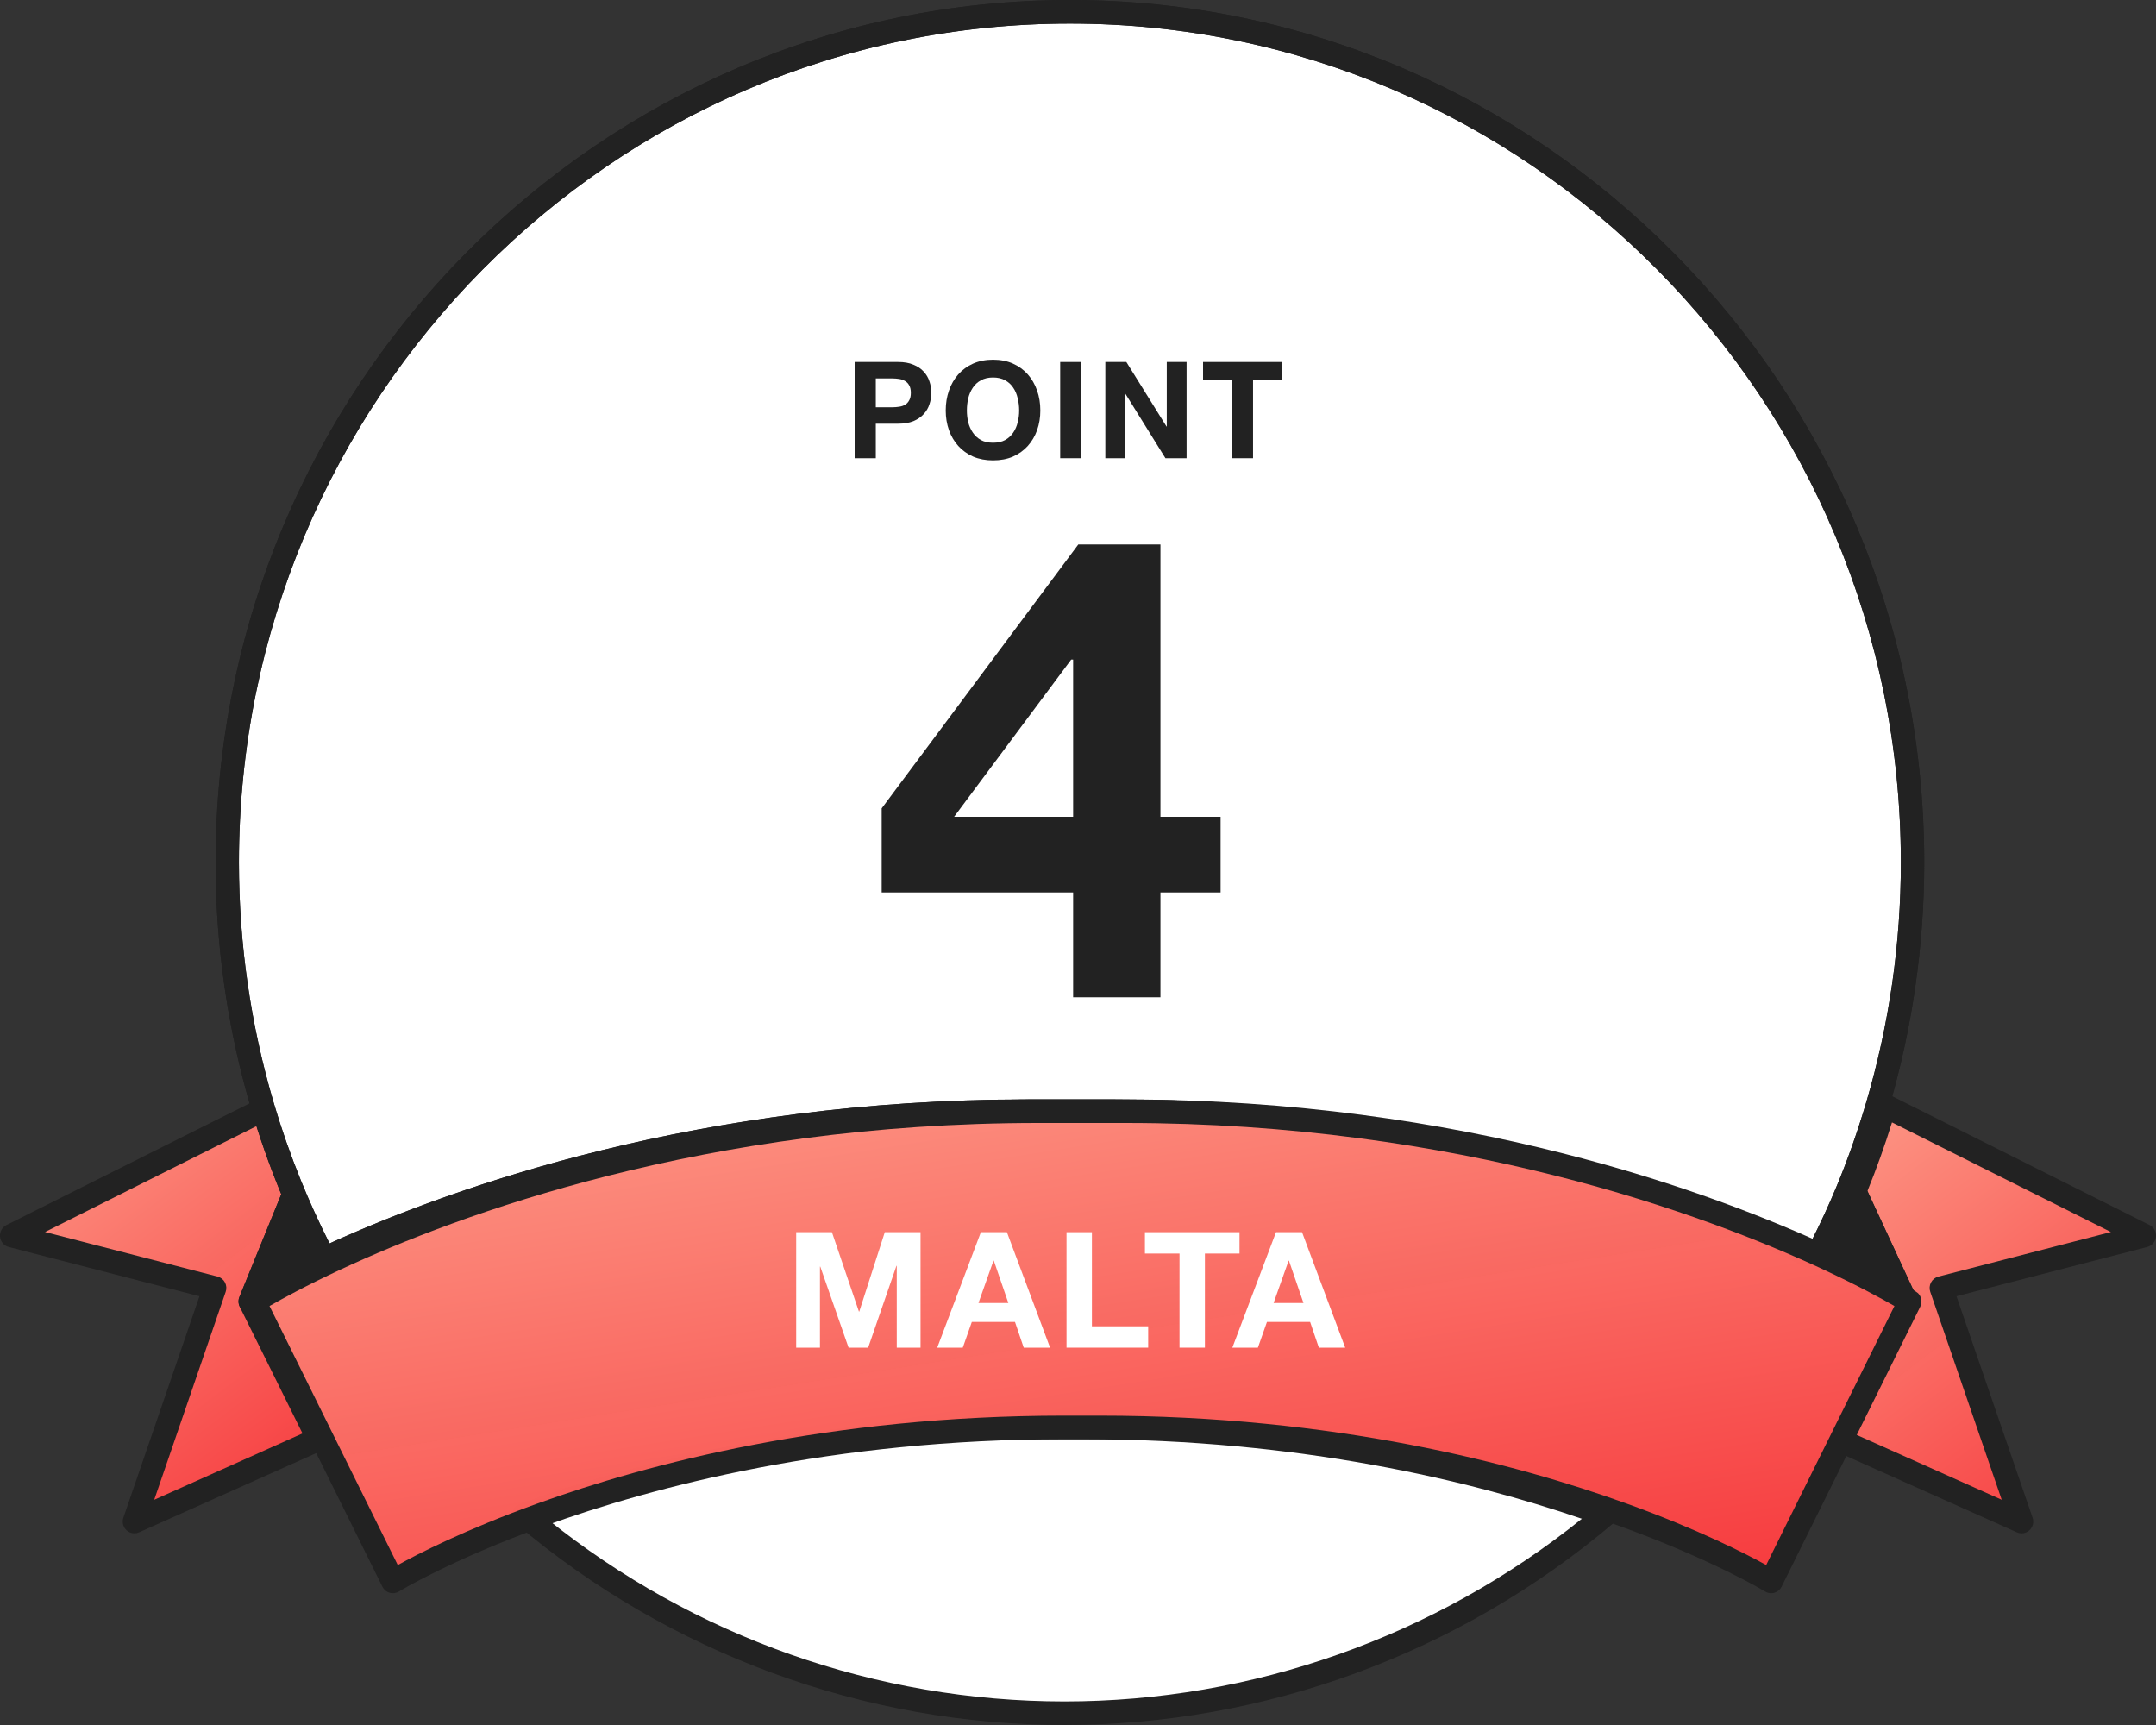 <svg width="80" height="64" viewBox="0 0 80 64" fill="none" xmlns="http://www.w3.org/2000/svg">
<rect x="0" y="0" width="80" height="64" fill="#333333" stroke="none"/>
<path d="M70.715 48.286L68.82 44.199C69.249 43.167 69.62 42.106 69.94 41.022L79.567 45.841L72.034 47.786L75.012 56.451L68.184 53.397L70.715 48.286V48.286Z" fill="url(#paint0_linear_110_229)"/>
<path d="M75.012 56.889C74.953 56.889 74.893 56.877 74.837 56.851L68.008 53.797C67.9 53.748 67.816 53.657 67.776 53.544C67.736 53.433 67.743 53.308 67.796 53.202L70.234 48.28L68.427 44.385C68.376 44.273 68.373 44.145 68.42 44.03C68.832 43.038 69.204 41.984 69.525 40.897C69.561 40.773 69.649 40.672 69.767 40.621C69.883 40.569 70.017 40.573 70.132 40.63L79.759 45.449C79.921 45.531 80.016 45.705 79.997 45.887C79.978 46.069 79.849 46.22 79.674 46.265L72.597 48.092L75.421 56.308C75.478 56.472 75.432 56.655 75.305 56.773C75.223 56.849 75.118 56.889 75.012 56.889ZM68.774 53.183L74.275 55.643L71.624 47.929C71.584 47.814 71.594 47.687 71.652 47.579C71.709 47.472 71.808 47.393 71.926 47.363L78.328 45.71L70.204 41.643C69.931 42.52 69.625 43.374 69.292 44.19L71.107 48.101C71.164 48.222 71.161 48.362 71.102 48.482L68.773 53.183H68.774Z" fill="#222222"/>
<path d="M70.716 48.286C70.716 48.286 69.649 47.614 67.652 46.685C68.075 45.876 68.468 45.049 68.82 44.199L70.716 48.286V48.286Z" fill="#222222"/>
<path d="M70.716 48.723C70.65 48.723 70.583 48.708 70.522 48.677C70.511 48.671 70.498 48.664 70.487 48.657C70.443 48.629 69.386 47.973 67.471 47.082C67.362 47.032 67.28 46.939 67.241 46.825C67.203 46.711 67.213 46.587 67.269 46.481C67.701 45.651 68.089 44.826 68.42 44.03C68.487 43.87 68.64 43.765 68.811 43.762C68.986 43.77 69.14 43.857 69.212 44.013L71.108 48.1C71.187 48.269 71.15 48.469 71.018 48.599C70.936 48.68 70.826 48.723 70.716 48.723V48.723ZM68.245 46.482C68.82 46.758 69.331 47.018 69.752 47.242L68.832 45.258C68.648 45.663 68.452 46.072 68.245 46.482Z" fill="#222222"/>
<path d="M10.018 41.043C10.314 42.04 10.655 43.016 11.043 43.97L9.283 48.286L11.815 53.398L4.987 56.452L7.964 47.787L0.432 45.842L10.018 41.043L10.018 41.043Z" fill="url(#paint1_linear_110_229)"/>
<path d="M4.987 56.889C4.881 56.889 4.775 56.849 4.693 56.773C4.567 56.655 4.521 56.472 4.578 56.308L7.401 48.092L0.325 46.265C0.15 46.22 0.021 46.069 0.002 45.887C-0.017 45.706 0.078 45.531 0.241 45.449L9.827 40.651C9.941 40.593 10.075 40.59 10.192 40.641C10.309 40.693 10.398 40.794 10.434 40.917C10.722 41.892 11.062 42.863 11.444 43.803C11.488 43.91 11.488 44.029 11.444 44.136L9.76 48.269L12.204 53.202C12.256 53.308 12.264 53.433 12.223 53.544C12.183 53.657 12.099 53.748 11.991 53.797L5.163 56.851C5.107 56.876 5.047 56.889 4.988 56.889H4.987ZM1.67 45.709L8.072 47.362C8.19 47.392 8.289 47.471 8.347 47.579C8.404 47.687 8.414 47.814 8.374 47.929L5.723 55.643L11.225 53.182L8.895 48.481C8.84 48.368 8.835 48.236 8.882 48.12L10.574 43.968C10.272 43.213 9.997 42.44 9.753 41.663L1.67 45.71L1.67 45.709Z" fill="#222222"/>
<path d="M9.285 48.286L11.044 43.969C11.424 44.904 11.848 45.816 12.312 46.704C10.34 47.623 9.285 48.286 9.285 48.287L9.285 48.286Z" fill="#222222"/>
<path d="M9.284 48.724C9.201 48.724 9.117 48.699 9.044 48.65C8.873 48.534 8.805 48.312 8.884 48.12L10.643 43.803C10.71 43.639 10.868 43.532 11.043 43.532C11.219 43.532 11.378 43.639 11.444 43.803C11.815 44.714 12.235 45.621 12.694 46.499C12.749 46.605 12.759 46.73 12.721 46.843C12.683 46.957 12.6 47.05 12.492 47.1C10.616 47.975 9.587 48.611 9.519 48.654C9.448 48.7 9.366 48.724 9.284 48.724V48.724ZM11.053 45.097L10.16 47.287C10.58 47.062 11.104 46.794 11.719 46.5C11.486 46.038 11.263 45.569 11.053 45.097H11.053Z" fill="#222222"/>
<path d="M40.18 52.96C48.68 52.96 55.297 54.65 59.57 56.192C54.139 60.79 47.138 63.563 39.495 63.563C31.852 63.563 24.863 60.795 19.433 56.204C23.705 54.658 30.334 52.96 38.855 52.96H40.18V52.96Z" fill="white"/>
<path d="M39.495 64C32.068 64 24.844 61.35 19.154 56.539C19.036 56.438 18.979 56.281 19.006 56.126C19.034 55.972 19.141 55.844 19.287 55.791C23.411 54.3 30.153 52.522 38.855 52.522H40.18C48.864 52.522 55.598 54.294 59.716 55.779C59.863 55.832 59.97 55.959 59.997 56.114C60.025 56.269 59.968 56.425 59.849 56.527C54.156 61.346 46.928 64 39.495 64ZM20.306 56.359C25.744 60.728 32.528 63.126 39.495 63.126C46.462 63.126 53.255 60.724 58.697 56.348C54.598 54.945 48.246 53.397 40.18 53.397H38.855C30.772 53.397 24.41 54.951 20.306 56.359Z" fill="#222222"/>
<path d="M67.375 46.686C62.896 44.603 53.726 41.227 41.339 41.227H38.107C25.684 41.227 16.498 44.622 12.033 46.703C11.57 45.816 11.146 44.905 10.766 43.969C10.379 43.016 10.037 42.04 9.742 41.042C8.894 38.177 8.433 35.143 8.433 32C8.433 14.569 22.431 0.438 39.7 0.438C56.968 0.438 70.967 14.569 70.967 32C70.967 35.136 70.507 38.163 69.664 41.023C69.344 42.107 68.972 43.169 68.543 44.2C68.191 45.05 67.797 45.876 67.375 46.686Z" fill="white"/>
<path d="M12.034 47.141C11.878 47.141 11.727 47.055 11.65 46.907C11.178 46.005 10.746 45.072 10.365 44.135C9.972 43.168 9.623 42.17 9.327 41.167C8.446 38.19 8 35.105 8 31.999C8 14.355 22.22 0 39.7 0C57.179 0 71.4 14.355 71.4 32C71.4 35.097 70.955 38.175 70.078 41.147C69.749 42.264 69.367 43.347 68.943 44.368C68.602 45.189 68.203 46.038 67.758 46.889C67.651 47.095 67.404 47.179 67.194 47.082C62.842 45.058 53.695 41.664 41.339 41.664H38.108C25.728 41.664 16.572 45.069 12.215 47.1C12.156 47.127 12.094 47.141 12.034 47.141ZM39.7 0.875C22.698 0.875 8.866 14.837 8.866 32C8.866 35.021 9.3 38.021 10.157 40.918C10.445 41.892 10.785 42.864 11.167 43.804C11.486 44.588 11.842 45.37 12.228 46.133C16.786 44.059 25.907 40.79 38.106 40.79H41.338C53.515 40.79 62.625 44.048 67.18 46.116C67.537 45.41 67.861 44.711 68.143 44.031C68.555 43.039 68.927 41.985 69.248 40.898C70.101 38.007 70.533 35.013 70.533 32C70.533 14.838 56.702 0.875 39.7 0.875Z" fill="#222222"/>
<path fill-rule="evenodd" clip-rule="evenodd" d="M67.758 46.889C67.825 46.762 67.89 46.635 67.954 46.508C68.32 45.785 68.653 45.067 68.943 44.368C68.943 44.367 68.944 44.365 68.945 44.364C68.945 44.364 68.945 44.364 68.945 44.364C69.368 43.344 69.749 42.262 70.078 41.147C70.078 41.146 70.079 41.144 70.079 41.143C70.079 41.143 70.079 41.143 70.079 41.143C70.955 38.173 71.399 35.097 71.4 32C71.4 32 71.4 32.001 71.4 32C71.4 14.356 57.179 0 39.7 0C22.22 0 8 14.355 8 31.999C8 31.999 8 31.999 8 31.999C8 35.103 8.446 38.187 9.326 41.163C9.326 41.163 9.326 41.163 9.326 41.163C9.326 41.164 9.327 41.166 9.327 41.167C9.622 42.168 9.971 43.164 10.363 44.13C10.363 44.13 10.363 44.13 10.363 44.13C10.364 44.132 10.365 44.134 10.365 44.135C10.693 44.94 11.058 45.742 11.453 46.524C11.518 46.652 11.584 46.78 11.65 46.907C11.727 47.055 11.878 47.141 12.034 47.141C12.094 47.141 12.156 47.127 12.215 47.1C12.336 47.044 12.461 46.986 12.59 46.928C17.083 44.883 26.072 41.664 38.106 41.664C38.107 41.664 38.107 41.664 38.108 41.664H41.339C53.351 41.664 62.329 44.872 66.819 46.91C66.948 46.968 67.073 47.026 67.194 47.082C67.404 47.179 67.651 47.095 67.758 46.889ZM67.237 46.002C67.571 45.337 67.874 44.677 68.141 44.035C68.141 44.035 68.141 44.035 68.141 44.035C68.142 44.034 68.142 44.032 68.143 44.031C68.555 43.04 68.926 41.987 69.246 40.902C69.246 40.902 69.246 40.902 69.246 40.902C69.247 40.901 69.247 40.899 69.248 40.898C70.101 38.007 70.533 35.013 70.533 32C70.533 32.001 70.533 32 70.533 32C70.533 14.838 56.701 0.875 39.7 0.875C22.698 0.875 8.866 14.837 8.866 31.999C8.866 31.999 8.866 31.999 8.866 31.999C8.866 35.02 9.3 38.021 10.157 40.918C10.157 40.919 10.157 40.92 10.158 40.922C10.158 40.921 10.158 40.922 10.158 40.922C10.445 41.895 10.786 42.865 11.167 43.804C11.167 43.805 11.168 43.807 11.169 43.809C11.169 43.808 11.169 43.809 11.169 43.809C11.472 44.553 11.808 45.294 12.171 46.02C12.19 46.057 12.209 46.095 12.228 46.133C12.268 46.115 12.308 46.096 12.348 46.078C16.946 44.002 26.013 40.79 38.106 40.79H41.338C41.338 40.79 41.339 40.79 41.339 40.79C53.409 40.79 62.466 43.991 67.059 46.061C67.1 46.079 67.14 46.098 67.18 46.116C67.199 46.078 67.218 46.039 67.237 46.002Z" fill="#222222"/>
<path d="M9.432 48.286C9.432 48.286 10.487 47.622 12.458 46.703C16.923 44.622 26.108 41.226 38.532 41.226H41.764C54.152 41.226 63.321 44.603 67.8 46.685C69.796 47.613 70.863 48.285 70.863 48.285L68.332 53.396L65.719 58.672C65.719 58.672 63.782 57.483 60.2 56.191C55.927 54.649 49.309 52.959 40.81 52.959H39.485C30.964 52.959 24.335 54.657 20.062 56.203C16.501 57.49 14.576 58.672 14.576 58.672L11.964 53.397L9.432 48.286V48.286Z" fill="url(#paint2_linear_110_229)"/>
<path d="M65.719 59.11C65.64 59.11 65.562 59.088 65.494 59.046C65.475 59.034 63.546 57.863 60.054 56.603C56.001 55.14 49.37 53.397 40.81 53.397H39.485C30.907 53.397 24.268 55.147 20.209 56.615C16.738 57.87 14.82 59.035 14.802 59.047C14.697 59.11 14.573 59.127 14.457 59.093C14.34 59.06 14.243 58.978 14.189 58.869L9.045 48.482C8.962 48.314 8.995 48.111 9.126 47.978C9.203 47.901 10.36 47.201 12.277 46.307C16.698 44.246 25.987 40.791 38.532 40.791H41.764C54.285 40.791 63.565 44.236 67.981 46.29C69.796 47.134 71.076 47.883 71.17 47.979C71.302 48.112 71.335 48.315 71.251 48.483L66.107 58.87C66.052 58.979 65.955 59.06 65.839 59.094C65.8 59.105 65.76 59.111 65.719 59.111L65.719 59.11ZM10.001 48.456L14.76 58.065C15.504 57.653 17.252 56.756 19.917 55.792C24.041 54.3 30.783 52.522 39.485 52.522H40.81C49.494 52.522 56.228 54.294 60.346 55.78C63.029 56.748 64.788 57.651 65.536 58.065L70.295 48.455C69.841 48.193 68.937 47.696 67.619 47.082C63.267 45.058 54.12 41.664 41.764 41.664H38.533C26.153 41.664 16.997 45.069 12.641 47.1C11.343 47.705 10.451 48.196 10.001 48.455L10.001 48.456Z" fill="#222222"/>
<path d="M39.819 24.472H39.747L35.403 30.304H39.819V24.472ZM39.819 33.112H32.715V29.992L40.011 20.2H43.059V30.304H45.291V33.112H43.059V37H39.819V33.112Z" fill="#222222"/>
<path d="M45.71 14.09H44.64V13.43H47.565V14.09H46.495V17H45.71V14.09Z" fill="#222222"/>
<path d="M41.014 13.43H41.794L43.284 15.825H43.294V13.43H44.029V17H43.244L41.759 14.61H41.749V17H41.014V13.43Z" fill="#222222"/>
<path d="M39.339 13.43H40.124V17H39.339V13.43Z" fill="#222222"/>
<path d="M35.877 15.23C35.877 15.38 35.894 15.527 35.927 15.67C35.964 15.81 36.021 15.937 36.097 16.05C36.174 16.163 36.274 16.255 36.397 16.325C36.521 16.392 36.671 16.425 36.847 16.425C37.024 16.425 37.174 16.392 37.297 16.325C37.421 16.255 37.521 16.163 37.597 16.05C37.674 15.937 37.729 15.81 37.762 15.67C37.799 15.527 37.817 15.38 37.817 15.23C37.817 15.073 37.799 14.922 37.762 14.775C37.729 14.628 37.674 14.498 37.597 14.385C37.521 14.268 37.421 14.177 37.297 14.11C37.174 14.04 37.024 14.005 36.847 14.005C36.671 14.005 36.521 14.04 36.397 14.11C36.274 14.177 36.174 14.268 36.097 14.385C36.021 14.498 35.964 14.628 35.927 14.775C35.894 14.922 35.877 15.073 35.877 15.23ZM35.092 15.23C35.092 14.963 35.132 14.717 35.212 14.49C35.292 14.26 35.407 14.06 35.557 13.89C35.707 13.72 35.891 13.587 36.107 13.49C36.327 13.393 36.574 13.345 36.847 13.345C37.124 13.345 37.371 13.393 37.587 13.49C37.804 13.587 37.987 13.72 38.137 13.89C38.287 14.06 38.402 14.26 38.482 14.49C38.562 14.717 38.602 14.963 38.602 15.23C38.602 15.49 38.562 15.733 38.482 15.96C38.402 16.183 38.287 16.378 38.137 16.545C37.987 16.712 37.804 16.843 37.587 16.94C37.371 17.033 37.124 17.08 36.847 17.08C36.574 17.08 36.327 17.033 36.107 16.94C35.891 16.843 35.707 16.712 35.557 16.545C35.407 16.378 35.292 16.183 35.212 15.96C35.132 15.733 35.092 15.49 35.092 15.23Z" fill="#222222"/>
<path d="M32.497 15.11H33.107C33.197 15.11 33.284 15.103 33.367 15.09C33.451 15.077 33.524 15.052 33.587 15.015C33.651 14.975 33.701 14.92 33.737 14.85C33.777 14.78 33.797 14.688 33.797 14.575C33.797 14.462 33.777 14.37 33.737 14.3C33.701 14.23 33.651 14.177 33.587 14.14C33.524 14.1 33.451 14.073 33.367 14.06C33.284 14.047 33.197 14.04 33.107 14.04H32.497V15.11ZM31.712 13.43H33.322C33.546 13.43 33.736 13.463 33.892 13.53C34.049 13.593 34.176 13.678 34.272 13.785C34.372 13.892 34.444 14.013 34.487 14.15C34.534 14.287 34.557 14.428 34.557 14.575C34.557 14.718 34.534 14.86 34.487 15C34.444 15.137 34.372 15.258 34.272 15.365C34.176 15.472 34.049 15.558 33.892 15.625C33.736 15.688 33.546 15.72 33.322 15.72H32.497V17H31.712V13.43Z" fill="#222222"/>
<path d="M47.257 48.344H48.367L47.827 46.772H47.815L47.257 48.344ZM47.347 45.716H48.313L49.915 50H48.937L48.613 49.046H47.011L46.675 50H45.727L47.347 45.716Z" fill="white"/>
<path d="M43.767 46.508H42.483V45.716H45.993V46.508H44.709V50H43.767V46.508Z" fill="white"/>
<path d="M39.574 45.716H40.516V49.208H42.604V50H39.574V45.716Z" fill="white"/>
<path d="M36.306 48.344H37.416L36.876 46.772H36.864L36.306 48.344ZM36.396 45.716H37.362L38.964 50H37.986L37.662 49.046H36.06L35.724 50H34.776L36.396 45.716Z" fill="white"/>
<path d="M29.543 45.716H30.869L31.871 48.662H31.883L32.831 45.716H34.157V50H33.275V46.964H33.263L32.213 50H31.487L30.437 46.994H30.425V50H29.543V45.716Z" fill="white"/>
<defs>
<linearGradient id="paint0_linear_110_229" x1="68.184" y1="41.022" x2="79.722" y2="56.334" gradientUnits="userSpaceOnUse">
<stop stop-color="#FD9987"/>
<stop offset="1" stop-color="#FA383C" stop-opacity="0.98"/>
</linearGradient>
<linearGradient id="paint1_linear_110_229" x1="0.432" y1="41.043" x2="11.952" y2="56.349" gradientUnits="userSpaceOnUse">
<stop stop-color="#FD9987"/>
<stop offset="1" stop-color="#FA383C" stop-opacity="0.98"/>
</linearGradient>
<linearGradient id="paint2_linear_110_229" x1="9.432" y1="41.226" x2="13.614" y2="67.712" gradientUnits="userSpaceOnUse">
<stop stop-color="#FD9987"/>
<stop offset="1" stop-color="#FA383C" stop-opacity="0.98"/>
</linearGradient>
</defs>
</svg>
